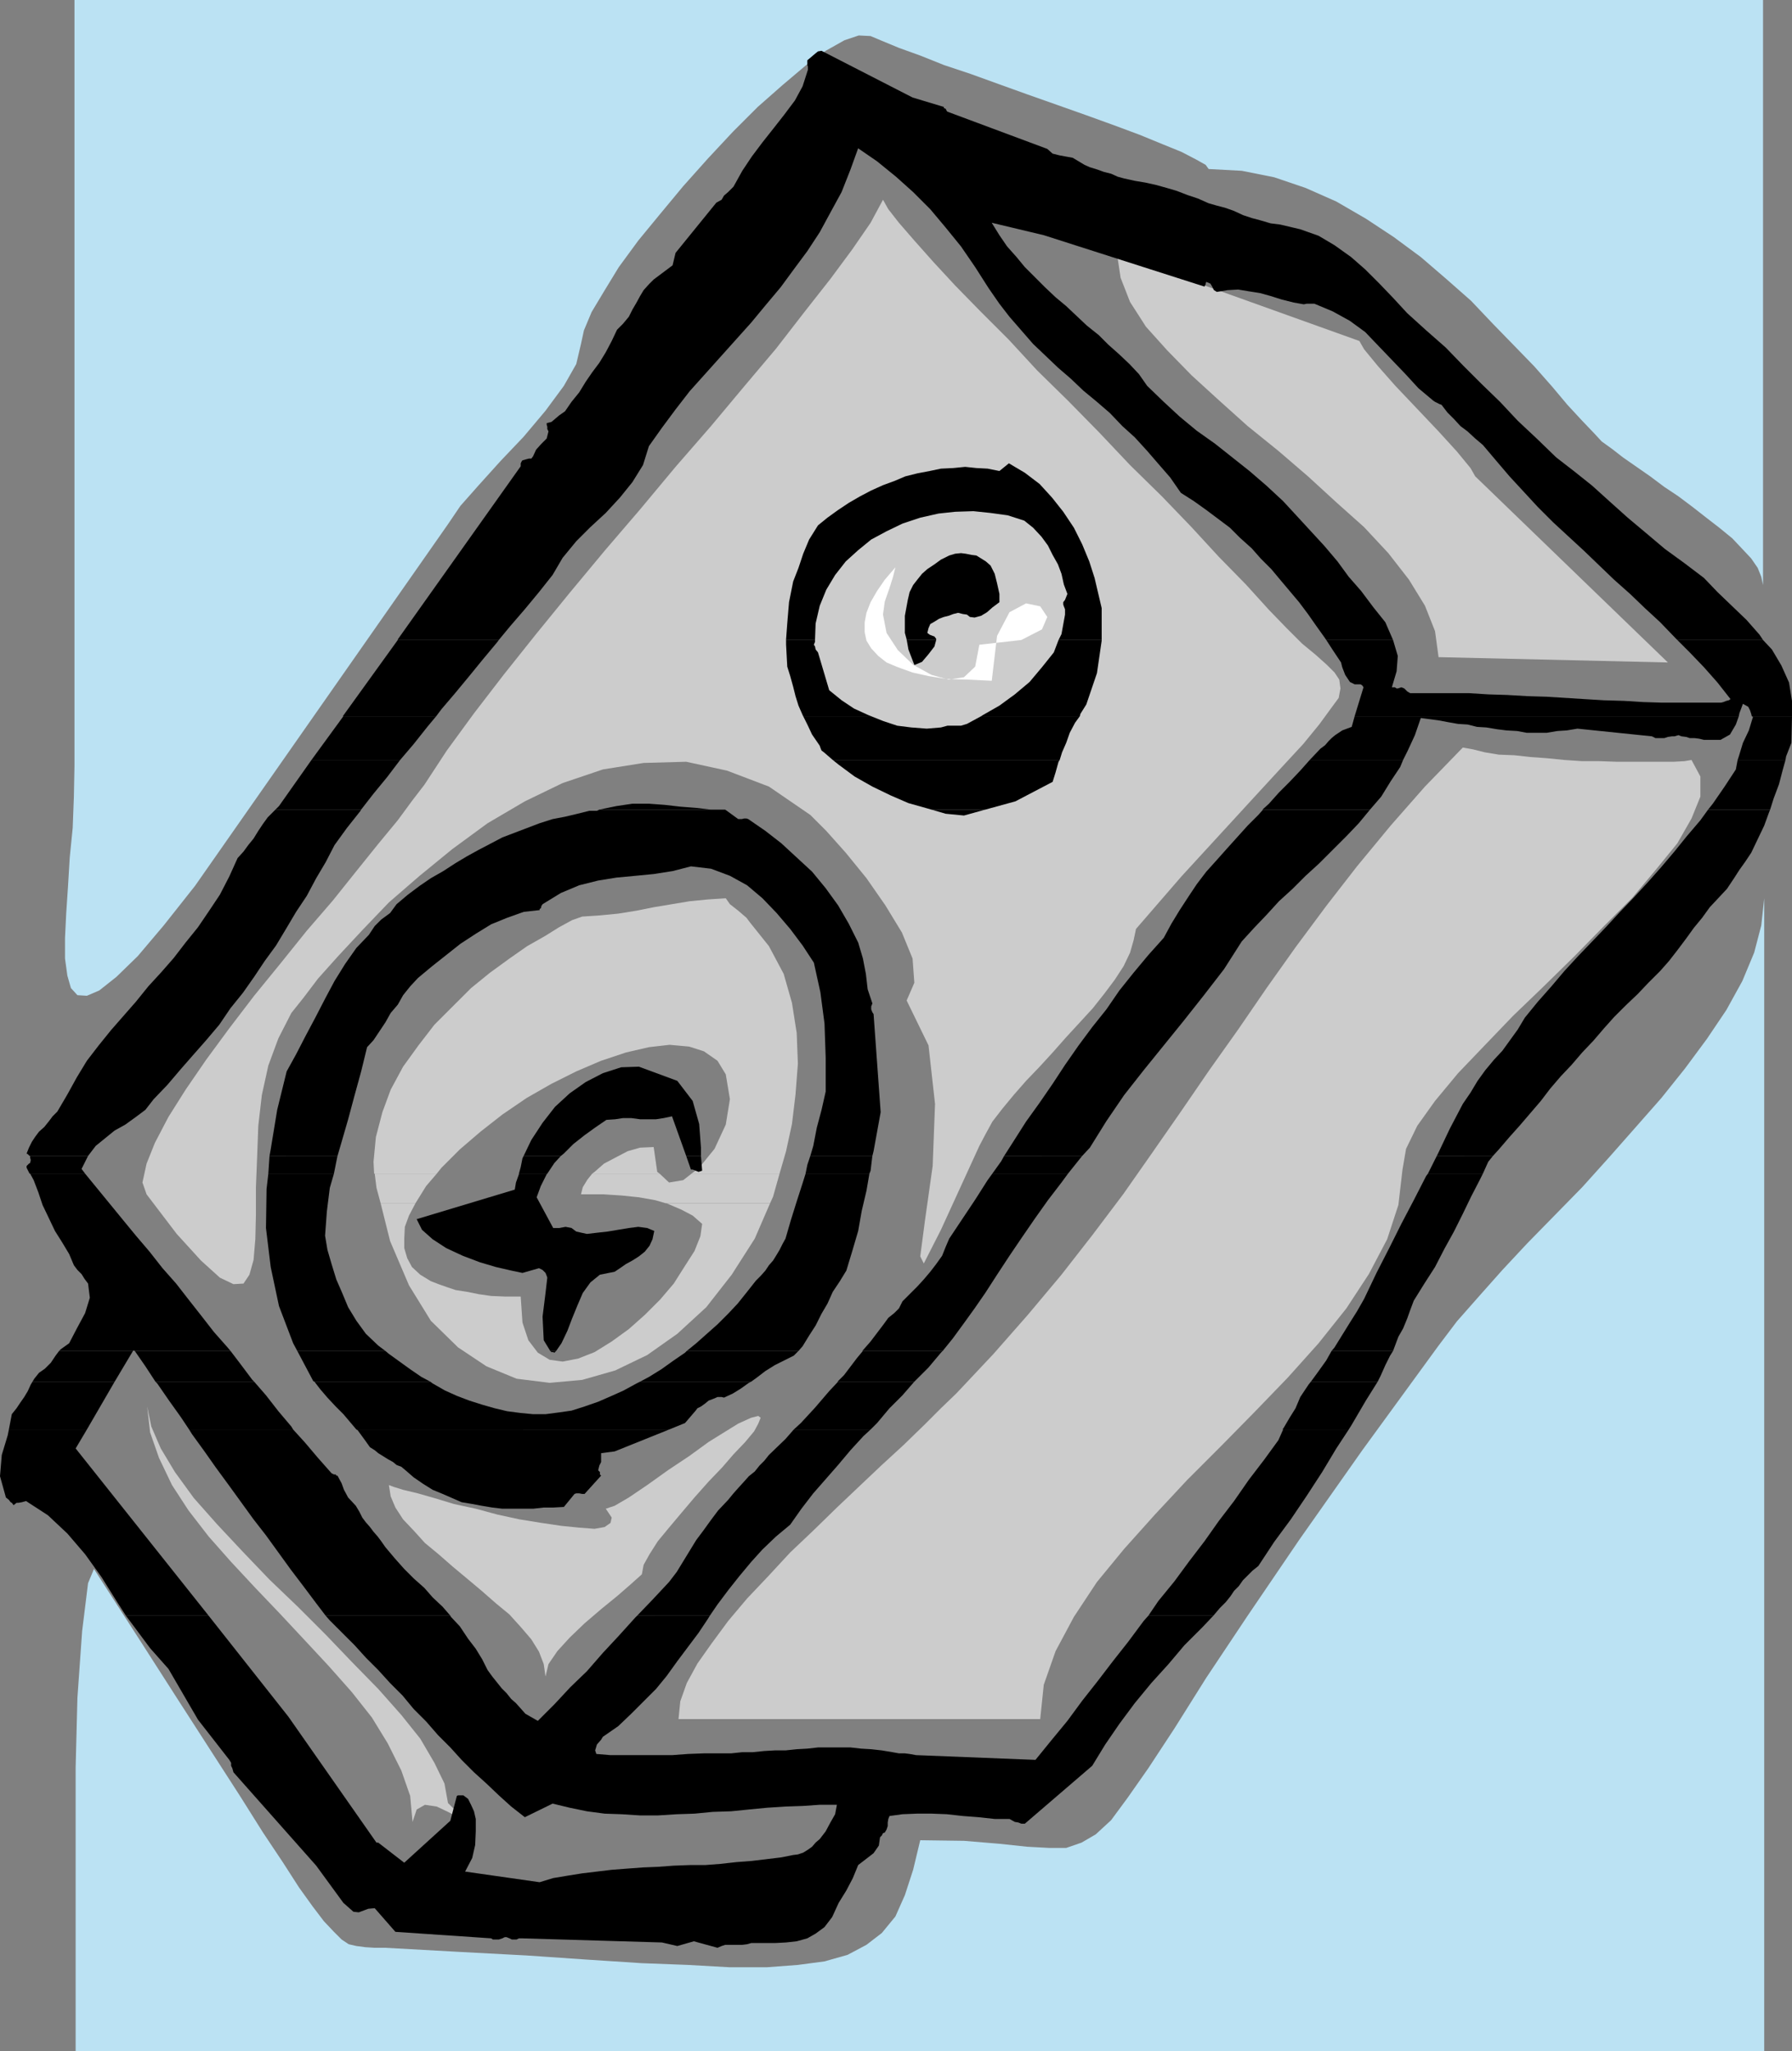 <?xml version="1.0" encoding="UTF-8" standalone="no"?>
<svg
   version="1.0"
   width="129.638mm"
   height="148.374mm"
   id="svg67"
   sodipodi:docname="Speaker 01.wmf"
   xmlns:inkscape="http://www.inkscape.org/namespaces/inkscape"
   xmlns:sodipodi="http://sodipodi.sourceforge.net/DTD/sodipodi-0.dtd"
   xmlns="http://www.w3.org/2000/svg"
   xmlns:svg="http://www.w3.org/2000/svg">
  <rect width="100%" height="100%" fill="#808080" stroke="none"/>
  <sodipodi:namedview
     id="namedview67"
     pagecolor="#ffffff"
     bordercolor="#000000"
     borderopacity="0.25"
     inkscape:showpageshadow="2"
     inkscape:pageopacity="0.0"
     inkscape:pagecheckerboard="0"
     inkscape:deskcolor="#d1d1d1"
     inkscape:document-units="mm" />
  <defs
     id="defs1">
    <pattern
       id="WMFhbasepattern"
       patternUnits="userSpaceOnUse"
       width="6"
       height="6"
       x="0"
       y="0" />
  </defs>
  <path
     style="fill:#bbe2f3;fill-opacity:1;fill-rule:evenodd;stroke:none"
     d="m 158.853,94.029 0.808,-3.716 2.101,-5.008 3.394,-5.655 4.04,-6.624 5.333,-7.27 5.979,-7.27 6.302,-7.593 6.787,-7.593 6.787,-7.27 6.787,-6.786 6.787,-5.978 6.302,-5.332 5.494,-4.039 5.171,-2.908 3.878,-1.292 3.232,0.162 3.07,1.292 4.686,1.939 5.818,2.1 6.464,2.585 7.272,2.423 7.595,2.747 8.08,2.908 8.242,2.908 7.757,2.747 7.595,2.747 6.949,2.585 6.302,2.585 5.171,2.1 4.04,2.1 2.586,1.454 0.808,1.131 9.05,0.485 8.888,1.777 8.565,2.908 8.403,3.716 8.08,4.685 7.595,5.008 7.434,5.493 6.949,5.978 6.787,5.978 5.979,6.301 5.818,5.978 5.494,5.655 4.848,5.493 4.202,5.008 4.04,4.362 3.394,3.554 1.939,2.1 2.909,2.1 2.909,2.262 3.717,2.585 3.717,2.585 3.878,2.908 3.878,2.585 3.878,2.908 3.717,2.908 3.555,2.747 3.555,2.908 2.747,2.908 2.424,2.585 1.778,2.585 0.97,2.423 0.485,2.262 V 0 H 20.362 v 209.385 l -0.162,8.401 -0.323,8.563 -0.808,8.078 -0.485,8.078 -0.485,7.27 -0.323,6.624 v 5.655 l 0.646,4.685 0.97,3.393 1.778,1.939 2.586,0.162 3.394,-1.454 4.686,-3.716 5.818,-5.655 7.11,-8.401 8.565,-10.825 69.165,-98.876 3.394,-5.008 5.01,-5.655 5.979,-6.624 6.302,-6.624 5.979,-7.109 5.01,-6.786 3.394,-5.978 z"
     id="path1" />
  <path
     style="fill:#cccccc;fill-opacity:1;fill-rule:evenodd;stroke:none"
     d="m 310.595,253.976 12.443,-14.379 10.827,-11.794 9.05,-9.855 7.434,-8.078 5.979,-6.462 4.363,-5.332 3.07,-4.201 2.262,-3.07 0.485,-2.585 -0.323,-2.423 -1.293,-1.939 -2.101,-2.1 -3.07,-2.747 -3.717,-3.07 -4.202,-4.201 -4.848,-5.008 -6.302,-6.947 -7.434,-7.593 -7.434,-8.078 -8.08,-8.401 -8.726,-8.563 -8.403,-8.886 -8.565,-8.724 -8.403,-8.24 -7.757,-8.401 -7.595,-7.593 -7.11,-7.27 -5.979,-6.462 -5.171,-5.816 -4.202,-4.847 -2.909,-3.716 -1.454,-2.585 -3.394,6.301 -5.01,7.27 -5.979,8.078 -7.11,9.047 -7.757,10.017 -8.726,10.34 -9.05,10.825 -9.696,11.148 -9.696,11.632 -9.696,11.309 -9.534,11.471 -9.211,11.309 -8.888,11.148 -8.08,10.502 -7.434,10.178 -6.141,9.371 -3.232,4.201 -4.04,5.493 -5.333,6.462 -5.979,7.432 -6.464,8.078 -7.11,8.24 -7.272,9.047 -7.11,8.724 -6.787,8.886 -6.302,8.563 -5.656,8.24 -4.686,7.432 -3.717,7.109 -2.262,5.655 -1.131,5.17 1.131,3.231 8.242,10.825 6.626,7.27 5.171,4.685 3.717,1.777 2.747,-0.162 1.616,-2.423 1.131,-4.039 0.485,-5.655 0.162,-6.786 v -7.432 l 0.323,-8.078 0.323,-8.724 0.97,-8.401 1.778,-8.078 2.747,-7.432 3.555,-6.947 3.232,-4.039 4.04,-5.332 5.494,-6.139 6.626,-7.109 7.272,-7.593 8.403,-7.27 8.888,-7.27 9.696,-7.109 10.181,-5.978 10.342,-5.008 10.989,-3.716 11.15,-1.777 11.635,-0.323 11.15,2.423 11.474,4.362 11.312,7.755 4.363,4.362 5.333,5.978 5.656,6.947 5.171,7.432 4.525,7.432 2.909,7.109 0.485,6.624 -2.101,4.847 5.979,12.279 1.778,15.995 -0.646,16.964 -2.101,14.864 -1.293,9.855 0.97,1.939 4.686,-9.209 10.504,-22.942 1.616,-3.07 1.939,-3.554 2.747,-3.554 3.07,-3.716 3.394,-3.877 3.717,-3.877 3.555,-3.877 3.717,-4.201 3.717,-4.039 3.555,-3.877 3.07,-3.877 2.909,-3.877 2.424,-3.716 1.778,-3.716 0.97,-3.393 0.646,-3.07 z"
     id="path2" />
  <path
     style="fill:#cccccc;fill-opacity:1;fill-rule:evenodd;stroke:none"
     d="m 383.476,319.732 0.97,-5.655 3.07,-6.301 4.848,-6.786 6.302,-7.593 7.272,-7.593 7.757,-8.078 8.403,-8.078 8.403,-8.24 8.08,-8.24 7.757,-7.755 6.626,-7.917 5.656,-6.947 3.878,-6.786 2.424,-5.978 v -5.493 l -2.424,-4.524 -1.939,0.323 -2.909,0.162 h -3.394 -3.717 -4.202 -4.363 l -4.686,-0.162 h -4.686 l -4.848,-0.323 -4.848,-0.485 -4.525,-0.323 -4.363,-0.485 -4.202,-0.162 -3.878,-0.646 -3.232,-0.808 -2.747,-0.485 -10.342,10.663 -9.373,10.663 -9.211,11.148 -8.403,10.825 -8.403,11.309 -7.918,11.148 -7.757,11.309 -7.918,11.148 -7.757,11.309 -7.757,11.148 -7.918,11.309 -8.403,11.148 -8.565,10.986 -9.211,10.986 -9.373,10.663 -10.181,10.825 -4.202,4.039 -4.686,4.685 -5.494,5.332 -5.979,5.493 -5.979,5.655 -6.302,5.978 -6.464,6.301 -6.302,5.978 -5.979,6.462 -5.818,6.139 -5.171,6.139 -4.525,6.139 -3.878,5.493 -2.909,5.332 -1.778,5.008 -0.485,4.847 h 98.899 l 0.97,-9.371 3.232,-9.209 5.01,-9.371 6.302,-9.532 7.434,-9.047 8.403,-9.371 8.888,-9.532 9.373,-9.371 9.211,-9.371 8.888,-9.209 8.403,-9.371 7.595,-9.532 6.141,-9.371 5.01,-9.532 3.07,-9.371 1.131,-9.694 z"
     id="path3" />
  <path
     style="fill:#cccccc;fill-opacity:1;fill-rule:evenodd;stroke:none"
     d="m 403.353,130.219 -1.293,-2.262 -3.717,-4.524 -5.01,-5.493 -5.818,-6.139 -5.979,-6.301 -4.848,-5.493 -3.717,-4.524 -1.293,-2.262 -66.256,-23.75 0.97,6.462 2.586,6.624 4.363,6.786 5.818,6.462 6.626,6.786 7.434,6.786 7.918,7.109 8.403,6.786 8.08,6.947 7.757,7.109 7.595,6.786 6.626,7.109 5.656,7.27 4.363,7.109 2.747,6.947 0.97,7.109 62.701,1.454 z"
     id="path4" />
  <path
     style="fill:#bbe2f3;fill-opacity:1;fill-rule:evenodd;stroke:none"
     d="M 482.375,437.026 V 245.575 l -0.808,7.432 -1.939,7.432 -3.232,7.755 -4.363,7.917 -5.333,7.917 -5.979,8.078 -6.464,8.078 -7.11,8.078 -7.272,8.24 -7.272,8.078 -7.595,7.755 -7.434,7.593 -6.787,7.27 -6.464,7.27 -5.979,6.786 -5.01,6.624 -20.846,28.597 -17.291,24.557 -14.059,20.68 -11.312,16.964 -8.726,13.894 -7.11,10.825 -5.656,8.078 -4.525,6.139 -4.202,3.877 -3.878,2.262 -4.202,1.454 h -4.686 l -5.979,-0.323 -7.595,-0.808 -9.696,-0.808 -11.958,-0.162 -1.939,8.078 -2.262,6.947 -2.586,5.816 -3.717,4.524 -4.202,3.231 -5.171,2.747 -6.302,1.777 -7.272,0.969 -8.565,0.646 h -10.019 l -11.474,-0.646 -12.766,-0.485 -14.867,-0.969 -16.483,-1.131 -18.261,-0.969 -20.362,-1.131 h -2.909 l -2.586,-0.162 -2.424,-0.323 -2.101,-0.485 -1.939,-1.292 -2.101,-2.1 -2.747,-2.908 -3.07,-4.039 -3.717,-5.17 -4.363,-6.786 -5.494,-8.24 -6.302,-10.017 -7.918,-12.279 -9.05,-14.056 -10.666,-16.641 -12.282,-19.064 -1.616,3.877 -1.616,13.087 -1.293,18.257 -0.485,19.064 v 77.55 H 482.375 v -123.757 z"
     id="path5" />
  <path
     style="fill:#cccccc;fill-opacity:1;fill-rule:evenodd;stroke:none"
     d="m 122.493,492.926 -0.97,-5.332 -2.747,-5.655 -3.878,-6.624 -5.171,-6.462 -6.302,-7.109 -7.11,-7.27 -7.272,-7.593 -7.595,-7.593 -7.757,-7.432 -7.272,-7.593 -7.11,-7.593 -6.302,-7.109 -5.171,-7.109 -3.878,-6.462 -2.586,-5.978 -1.131,-5.493 0.808,7.109 2.424,6.947 3.555,7.432 4.525,6.947 5.494,7.109 6.141,6.947 6.626,7.109 6.787,7.109 6.787,7.27 6.464,6.947 6.302,7.109 5.494,6.947 4.363,7.109 3.717,7.432 2.424,6.947 0.646,7.109 1.131,-3.393 2.262,-1.292 3.232,0.485 3.07,1.454 2.747,1.454 1.293,0.485 -0.646,-0.969 z"
     id="path6" />
  <path
     style="fill:#cccccc;fill-opacity:1;fill-rule:evenodd;stroke:none"
     d="m 102.293,320.863 -0.162,-3.231 0.646,-6.786 1.778,-6.786 2.262,-6.139 3.394,-6.301 4.202,-5.816 4.363,-5.655 5.01,-5.008 5.01,-5.008 5.171,-4.201 5.333,-3.877 4.848,-3.393 4.848,-2.747 3.878,-2.423 3.555,-1.939 2.747,-0.969 4.848,-0.323 5.01,-0.485 5.01,-0.808 4.848,-0.969 4.848,-0.808 4.848,-0.808 5.01,-0.485 4.848,-0.323 1.131,1.616 2.262,1.777 2.262,1.939 0.97,1.292 5.171,6.462 4.04,7.593 2.262,7.917 1.293,8.24 0.323,8.401 -0.646,8.401 -0.97,8.078 -1.616,7.432 -1.778,6.139 h -24.078 l 2.101,-1.616 4.202,-5.17 3.07,-6.624 1.131,-6.947 -1.131,-6.786 -2.262,-3.716 -3.717,-2.585 -4.04,-1.292 -5.333,-0.485 -5.656,0.646 -6.302,1.454 -6.787,2.262 -6.787,2.908 -6.787,3.393 -6.787,3.877 -6.626,4.524 -5.979,4.685 -5.656,4.847 -5.01,5.008 -1.293,1.616 h -16.968 v 0 z"
     id="path7" />
  <path
     style="fill:#cccccc;fill-opacity:1;fill-rule:evenodd;stroke:none"
     d="m 161.923,320.863 0.646,-0.485 2.586,-2.262 3.07,-1.616 3.394,-1.777 3.394,-0.969 3.717,-0.162 0.97,6.786 0.646,0.485 z"
     id="path8" />
  <path
     style="fill:#cccccc;fill-opacity:1;fill-rule:evenodd;stroke:none"
     d="m 104.07,328.941 -1.131,-4.201 -0.485,-3.877 h 16.968 l -2.909,3.393 -2.909,4.685 h -9.534 z"
     id="path9" />
  <path
     style="fill:#cccccc;fill-opacity:1;fill-rule:evenodd;stroke:none"
     d="m 181.961,328.941 -2.747,-0.808 -4.525,-0.808 -4.686,-0.485 -5.171,-0.323 h -5.979 l 0.485,-1.939 1.293,-2.1 1.293,-1.616 h 18.422 l 2.586,2.423 3.878,-0.646 2.262,-1.777 h 24.078 l -1.778,6.301 -0.808,1.777 h -28.442 v 0 z"
     id="path10" />
  <path
     style="fill:#cccccc;fill-opacity:1;fill-rule:evenodd;stroke:none"
     d="m 104.07,328.941 2.586,10.34 5.171,12.117 5.979,9.694 7.434,7.27 7.757,5.17 8.242,3.393 9.05,1.131 8.888,-0.808 9.05,-2.585 8.726,-4.201 8.242,-5.816 7.918,-7.27 6.949,-8.886 6.302,-9.855 4.202,-9.694 h -28.442 l 0.808,0.323 3.394,1.454 3.07,1.616 2.586,2.262 -0.485,3.393 -1.616,4.039 -2.586,4.039 -3.07,4.847 -3.717,4.362 -4.202,4.201 -4.363,3.877 -4.686,3.393 -4.686,2.908 -4.525,1.777 -4.202,0.808 -3.555,-0.485 -3.232,-1.939 -2.586,-3.393 -1.616,-4.847 -0.485,-7.109 h -4.202 l -3.878,-0.162 -3.394,-0.485 -3.232,-0.646 -3.07,-0.485 -2.424,-0.808 -2.262,-0.808 -2.101,-0.808 -2.909,-1.777 -2.262,-2.1 -1.293,-2.423 -0.808,-2.747 v -2.585 l 0.162,-3.231 1.131,-3.07 1.616,-3.07 0.162,-0.323 h -9.534 z"
     id="path11" />
  <path
     style="fill:#cccccc;fill-opacity:1;fill-rule:evenodd;stroke:none"
     d="m 175.497,430.402 0.485,-2.585 1.616,-2.908 2.262,-3.554 3.07,-3.716 3.394,-4.039 3.555,-4.201 3.878,-4.362 3.717,-3.877 3.07,-3.554 3.232,-3.393 2.424,-2.908 1.131,-2.1 0.646,-1.616 -0.646,-0.485 -1.939,0.485 -3.555,1.616 -3.394,2.1 -4.686,2.908 -5.333,3.877 -5.818,3.877 -5.656,4.039 -5.01,3.393 -3.878,2.262 -2.424,0.808 1.616,2.423 -0.323,1.454 -1.616,1.131 -2.747,0.485 -4.202,-0.323 -4.848,-0.485 -5.494,-0.808 -5.979,-0.969 -5.979,-1.292 -5.979,-1.616 -5.979,-1.292 -5.333,-1.616 -4.525,-1.292 -4.04,-0.969 -2.586,-0.808 -1.293,-0.485 0.485,3.07 1.293,3.07 2.101,3.231 2.909,3.07 3.07,3.393 3.717,3.07 3.878,3.393 3.878,3.231 4.04,3.393 3.878,3.393 3.717,3.07 3.07,3.393 2.909,3.393 2.101,3.393 1.293,3.393 0.485,3.393 0.808,-3.393 2.424,-3.554 3.394,-3.716 4.04,-3.877 4.525,-3.877 4.363,-3.554 3.717,-3.231 z"
     id="path12" />
  <path
     style="fill:#ffffff;fill-opacity:1;fill-rule:evenodd;stroke:none"
     d="m 241.43,168.025 0.485,-3.554 1.293,-3.716 0.97,-3.07 0.646,-2.585 -2.909,3.393 -2.101,3.07 -1.778,3.07 -1.131,2.908 -0.485,2.585 v 2.747 l 0.485,2.262 1.293,2.1 1.939,2.1 2.262,1.777 3.07,1.292 4.04,1.454 4.363,0.969 5.01,0.808 5.656,0.162 6.626,0.323 1.454,-12.279 3.394,-6.463 4.525,-2.423 3.878,0.808 1.939,2.908 -1.454,3.393 -5.656,2.908 -11.474,1.292 -1.131,5.978 -3.07,2.908 -4.202,0.646 -4.686,-1.292 -5.01,-2.747 -4.202,-4.039 -3.07,-4.685 -0.97,-5.008 z"
     id="path13" />
  <path
     style="fill:#000000;fill-opacity:1;fill-rule:evenodd;stroke:none"
     d="m 108.757,174.81 33.613,-47.338 v -0.646 -0.162 l 0.323,-0.646 0.162,-0.162 1.131,-0.323 0.646,-0.162 h 0.646 l 0.485,-0.646 0.808,-1.777 1.454,-1.616 1.454,-1.454 0.485,-1.939 -0.323,-0.646 v -0.646 l -0.162,-0.485 v -0.485 l 1.293,-0.323 0.97,-0.808 1.131,-0.969 1.616,-1.131 1.778,-2.585 2.101,-2.585 1.778,-2.908 1.778,-2.585 1.939,-2.585 1.778,-2.908 1.616,-3.07 1.454,-3.07 1.616,-1.616 1.616,-1.939 0.97,-1.939 1.131,-1.939 0.97,-1.777 0.97,-1.616 1.454,-1.616 1.293,-1.292 5.171,-3.877 0.808,-3.393 11.15,-13.733 1.454,-0.808 0.646,-1.131 1.131,-0.969 1.454,-1.454 2.424,-4.362 2.586,-3.877 2.909,-3.877 3.07,-3.877 2.909,-3.716 2.909,-3.877 2.101,-3.877 1.454,-4.524 v -0.808 l -0.162,-0.485 v -0.808 -0.485 l 0.97,-0.808 1.131,-0.969 0.808,-0.646 0.97,-0.162 24.886,12.763 8.565,2.585 v 0.323 l 0.485,0.162 0.323,0.646 0.162,0.162 27.31,10.178 1.454,1.292 1.939,0.485 1.778,0.323 1.778,0.323 1.616,0.969 1.616,0.969 1.454,0.646 2.101,0.646 1.778,0.646 1.939,0.485 1.778,0.808 1.778,0.485 2.909,0.646 2.909,0.485 2.909,0.646 2.909,0.808 2.747,0.808 2.909,1.131 2.909,0.969 2.909,1.292 2.262,0.646 2.424,0.646 2.262,0.808 2.424,1.131 2.424,0.808 2.424,0.646 2.747,0.808 2.586,0.323 5.494,1.292 5.01,1.777 4.363,2.585 4.525,3.231 3.878,3.393 3.878,3.877 3.717,3.877 3.878,4.201 5.171,4.685 5.333,4.685 4.848,5.008 5.01,5.008 5.01,4.847 4.848,5.17 5.333,5.008 5.171,5.008 5.01,3.877 4.848,3.877 5.01,4.524 4.686,4.201 5.01,4.201 5.171,4.362 5.333,3.877 5.333,4.039 3.717,3.877 4.04,3.877 3.878,3.716 3.555,4.039 0.97,1.454 h -23.432 l -0.485,-0.485 -4.202,-4.362 -4.202,-3.877 -4.04,-3.877 -4.363,-3.877 -4.04,-3.877 -4.202,-4.039 -4.202,-3.877 -4.202,-3.877 -4.202,-4.201 -3.878,-4.201 -3.878,-4.201 -3.717,-4.362 -1.778,-2.1 -1.778,-2.1 -2.101,-1.777 -2.101,-1.939 -1.939,-1.454 -1.778,-1.939 -1.778,-1.777 -1.616,-2.1 -0.485,-0.162 -0.646,-0.323 -0.646,-0.323 -0.485,-0.323 -4.04,-3.393 -3.555,-3.877 -3.717,-3.877 -3.717,-3.877 -3.555,-3.716 -4.202,-3.07 -4.686,-2.585 -5.01,-2.1 h -0.808 -0.485 -0.808 l -0.808,0.162 -2.747,-0.485 -3.232,-0.808 -3.07,-0.969 -2.909,-0.808 -3.07,-0.485 -2.909,-0.485 -2.909,0.162 -2.909,0.485 -0.808,-0.485 -0.485,-0.969 -0.485,-0.808 -1.131,-0.485 -0.162,0.485 v 0.162 l -0.323,0.646 -43.955,-14.056 -14.221,-3.393 2.101,3.393 2.101,3.07 2.586,2.908 2.262,2.747 2.909,2.908 2.586,2.585 2.909,2.747 2.909,2.423 2.909,2.747 2.747,2.585 3.232,2.585 2.586,2.585 2.909,2.585 2.909,2.747 2.586,2.747 2.262,3.231 4.525,4.362 4.363,4.039 4.686,3.877 5.01,3.554 4.686,3.716 4.686,3.716 4.686,4.039 4.525,4.201 3.878,4.201 3.717,4.039 3.717,4.039 3.555,4.201 3.07,4.201 3.394,3.877 3.394,4.524 3.232,4.039 2.101,4.847 h -18.261 l -0.323,-0.485 -2.424,-3.393 -2.262,-3.231 -2.424,-3.231 -2.586,-3.07 -2.586,-3.07 -2.424,-2.908 -2.909,-2.908 -2.424,-2.747 -3.232,-2.908 -2.747,-2.747 -3.232,-2.423 -3.232,-2.423 -3.394,-2.423 -3.555,-2.262 -2.909,-4.201 -3.232,-3.716 -3.07,-3.554 -3.394,-3.716 -3.394,-3.07 -3.394,-3.554 -3.555,-3.07 -3.717,-3.07 -3.394,-3.231 -3.555,-3.07 -3.555,-3.393 -3.232,-3.07 -3.232,-3.716 -3.232,-3.716 -2.747,-3.554 -2.909,-4.201 -3.717,-5.816 -3.878,-5.655 -4.202,-5.17 -4.202,-5.008 -4.686,-4.685 -4.686,-4.201 -5.171,-4.201 -5.171,-3.554 -2.101,5.816 -2.424,6.139 -2.909,5.332 -3.07,5.655 -3.394,5.17 -3.717,5.008 -3.555,4.847 -4.202,5.008 -3.878,4.685 -4.202,4.685 -4.202,4.685 -4.202,4.685 -4.202,4.685 -3.878,5.008 -3.717,5.008 -3.555,5.008 -1.616,5.17 -2.909,4.685 -3.394,4.201 -3.878,4.201 -4.202,3.877 -3.878,3.877 -3.717,4.524 -2.747,4.685 -3.717,4.685 -3.878,4.685 -4.04,4.685 -3.07,3.716 h -27.634 v 0 z"
     id="path14" />
  <path
     style="fill:#000000;fill-opacity:1;fill-rule:evenodd;stroke:none"
     d="m 214.928,174.81 0.323,-4.362 0.485,-5.816 1.131,-5.655 1.454,-3.716 1.293,-3.877 1.616,-3.877 2.424,-3.877 2.586,-2.1 2.909,-2.1 2.909,-1.939 3.07,-1.777 3.07,-1.616 3.232,-1.454 3.07,-1.131 3.07,-1.292 3.232,-0.808 3.394,-0.646 3.07,-0.646 3.394,-0.162 3.232,-0.323 3.07,0.323 3.07,0.162 3.232,0.646 2.586,-2.1 4.363,2.585 4.04,3.07 3.394,3.716 3.07,3.877 2.909,4.362 2.262,4.524 1.939,4.685 1.454,4.524 1.939,8.24 v 8.724 h -11.797 l 0.808,-1.616 0.97,-5.332 v -0.646 -0.808 l -0.323,-0.808 -0.162,-0.485 v -0.646 l 0.485,-0.646 0.323,-0.808 0.323,-0.808 -0.97,-2.585 -0.646,-2.908 -0.97,-2.585 -1.454,-2.585 -1.293,-2.585 -1.778,-2.423 -2.262,-2.423 -2.424,-1.939 -4.525,-1.454 -4.686,-0.646 -4.686,-0.485 -5.01,0.162 -4.525,0.485 -5.01,1.131 -4.848,1.616 -4.363,2.1 -4.202,2.262 -3.555,2.908 -3.394,3.07 -2.909,3.716 -2.424,4.039 -1.778,4.362 -1.131,4.847 -0.162,4.524 h -7.918 v 0 z"
     id="path15" />
  <path
     style="fill:#000000;fill-opacity:1;fill-rule:evenodd;stroke:none"
     d="m 247.894,174.81 -0.485,-1.777 v -4.685 l 0.808,-4.362 0.485,-2.1 0.97,-1.939 1.131,-1.454 1.293,-1.616 1.454,-1.292 1.939,-1.292 1.778,-1.292 2.262,-1.131 1.616,-0.485 1.616,-0.162 1.293,0.162 1.616,0.323 1.293,0.162 1.293,0.808 1.293,0.808 1.293,1.131 1.131,2.262 0.646,2.585 0.646,2.908 v 2.262 l -1.939,1.454 -1.454,1.292 -1.616,0.969 -1.778,0.485 -1.293,-0.162 -0.808,-0.646 -1.131,-0.162 -1.293,-0.323 -1.293,0.323 -1.293,0.485 -1.293,0.323 -1.293,0.485 -1.293,0.808 -1.131,0.646 -0.485,1.131 -0.323,1.292 0.646,0.485 0.808,0.323 0.485,0.162 0.485,0.646 v 0.323 h -8.08 v 0 z"
     id="path16" />
  <path
     style="fill:#000000;fill-opacity:1;fill-rule:evenodd;stroke:none"
     d="m 93.728,195.813 15.029,-20.842 h 27.634 l -0.485,0.646 -4.04,4.847 -3.555,4.362 -3.878,4.685 -3.717,4.362 -1.454,1.939 H 93.889 v 0 z"
     id="path17" />
  <path
     style="fill:#000000;fill-opacity:1;fill-rule:evenodd;stroke:none"
     d="m 219.614,195.813 -0.162,-0.323 -1.131,-2.585 -0.808,-2.585 -0.646,-2.585 -0.808,-2.908 -0.808,-2.585 -0.323,-5.978 v -1.292 h 7.918 v 0.485 l -0.323,0.808 0.323,0.485 0.162,0.808 0.646,0.808 3.07,10.34 3.394,2.747 3.394,2.262 3.878,1.777 0.808,0.323 z"
     id="path18" />
  <path
     style="fill:#000000;fill-opacity:1;fill-rule:evenodd;stroke:none"
     d="m 268.256,195.813 0.485,-0.323 4.525,-2.585 4.202,-3.07 4.04,-3.393 3.394,-4.039 3.232,-4.039 1.293,-3.393 h 11.797 v 0.162 l -1.293,8.886 -2.909,8.563 -1.616,2.585 -0.162,0.646 H 268.256 Z"
     id="path19" />
  <path
     style="fill:#000000;fill-opacity:1;fill-rule:evenodd;stroke:none"
     d="m 370.387,195.813 2.424,-7.917 -0.323,-0.485 -0.485,-0.323 h -0.97 -0.646 l -1.293,-0.646 -1.293,-1.939 -0.808,-2.1 -0.323,-1.292 -2.262,-3.393 -1.778,-2.747 h 18.261 l 1.293,4.362 -0.323,4.201 -1.293,4.362 h 0.323 0.485 l 0.485,0.323 h 0.323 l 0.97,-0.323 0.808,0.323 0.808,0.808 0.808,0.485 h 5.333 5.333 5.494 l 5.171,0.323 5.171,0.162 5.494,0.323 5.333,0.162 5.171,0.323 5.171,0.323 5.333,0.323 5.494,0.162 5.171,0.323 5.171,0.162 h 5.494 5.333 5.333 l 0.646,-0.162 0.808,-0.323 0.646,-0.162 0.485,-0.323 -3.555,-4.524 -3.717,-4.201 -3.878,-4.039 -3.394,-3.393 h 23.432 l 2.424,2.585 2.586,4.362 2.101,4.685 0.808,5.008 v 4.201 h -10.989 l -0.162,-0.646 -0.323,-0.969 -0.485,-0.969 -1.454,-0.808 -0.97,2.585 -0.162,0.808 z"
     id="path20" />
  <path
     style="fill:#000000;fill-opacity:1;fill-rule:evenodd;stroke:none"
     d="m 247.894,174.81 0.485,2.747 1.616,4.201 h 0.162 l 1.939,-0.808 1.778,-2.1 1.616,-2.1 0.485,-1.777 h -8.08 v 0 z"
     id="path21" />
  <path
     style="fill:#000000;fill-opacity:1;fill-rule:evenodd;stroke:none"
     d="m 85.163,207.769 8.726,-11.956 h 25.371 l -2.424,2.908 -3.717,4.685 -3.717,4.362 H 85.163 Z"
     id="path22" />
  <path
     style="fill:#000000;fill-opacity:1;fill-rule:evenodd;stroke:none"
     d="m 227.694,207.769 -2.424,-2.1 -0.646,-0.485 -0.323,-0.808 -0.162,-0.485 -0.323,-0.485 -1.778,-2.585 -1.293,-2.747 -1.131,-2.262 h 18.584 l 3.232,1.292 3.878,1.292 3.878,0.485 4.202,0.323 3.878,-0.323 1.778,-0.485 h 1.939 1.778 l 1.616,-0.485 3.878,-2.1 h 26.987 l -1.293,1.777 -1.454,2.747 -0.97,2.747 -1.131,2.585 -0.646,2.1 h -62.054 z"
     id="path23" />
  <path
     style="fill:#000000;fill-opacity:1;fill-rule:evenodd;stroke:none"
     d="m 358.105,207.769 2.909,-3.07 1.293,-0.969 0.97,-1.131 0.808,-0.808 0.97,-0.808 0.97,-0.646 0.97,-0.646 1.293,-0.485 1.293,-0.485 0.808,-2.908 h 105.04 l -0.808,2.262 -1.616,2.747 -2.586,1.454 h -1.616 -1.616 -1.293 l -1.293,-0.323 -1.293,-0.162 h -1.293 l -0.97,-0.323 -1.293,-0.162 -0.808,-0.323 -1.131,0.323 h -0.646 l -1.131,0.162 -0.97,0.323 h -1.454 -0.97 l -0.97,-0.485 -20.362,-2.1 -2.909,0.485 -2.586,0.162 -2.909,0.485 h -2.586 -2.909 l -2.586,-0.485 -2.909,-0.162 -2.586,-0.323 -2.909,-0.485 -2.586,-0.162 -2.586,-0.646 -2.586,-0.162 -2.747,-0.485 -2.586,-0.485 -2.424,-0.323 -2.424,-0.323 -1.616,4.685 -1.939,4.201 -1.293,2.585 h -25.533 z"
     id="path24" />
  <path
     style="fill:#000000;fill-opacity:1;fill-rule:evenodd;stroke:none"
     d="m 475.103,207.769 0.323,-0.969 1.131,-3.716 1.616,-3.393 1.131,-3.716 -0.323,-0.162 h 10.989 l -0.162,7.27 -1.454,3.716 -0.162,0.969 h -13.09 z"
     id="path25" />
  <path
     style="fill:#000000;fill-opacity:1;fill-rule:evenodd;stroke:none"
     d="m 75.306,221.34 0.97,-0.969 8.888,-12.602 h 24.24 l -3.555,4.685 -3.717,4.524 -3.394,4.362 H 75.306 Z"
     id="path26" />
  <path
     style="fill:#000000;fill-opacity:1;fill-rule:evenodd;stroke:none"
     d="m 163.862,221.34 4.686,-0.969 4.363,-0.646 h 4.525 l 4.363,0.323 4.202,0.485 4.202,0.323 4.202,0.485 h 3.878 -34.421 z"
     id="path27" />
  <path
     style="fill:#000000;fill-opacity:1;fill-rule:evenodd;stroke:none"
     d="m 254.681,221.34 -1.131,-0.323 -5.171,-1.454 -4.848,-2.1 -5.01,-2.423 -4.848,-2.747 -4.363,-3.231 -1.616,-1.292 h 62.054 l -0.323,0.485 -0.808,2.908 -0.808,2.585 -10.181,5.332 -8.242,2.262 h -14.706 z"
     id="path28" />
  <path
     style="fill:#000000;fill-opacity:1;fill-rule:evenodd;stroke:none"
     d="m 345.177,221.34 1.778,-1.616 2.747,-3.07 2.909,-2.908 2.909,-3.07 2.586,-2.908 h 25.533 l -0.808,1.939 -2.586,3.877 -2.586,4.201 -3.07,3.554 h -29.25 v 0 z"
     id="path29" />
  <path
     style="fill:#000000;fill-opacity:1;fill-rule:evenodd;stroke:none"
     d="m 467.023,221.34 1.293,-1.616 3.232,-4.685 3.07,-4.685 0.485,-2.585 h 13.09 l -0.808,2.908 -0.97,3.716 -1.454,3.877 -0.97,3.07 h -16.968 z"
     id="path30" />
  <path
     style="fill:#000000;fill-opacity:1;fill-rule:evenodd;stroke:none"
     d="m 8.08,316.016 -0.162,-0.162 -0.323,-0.323 -0.323,-0.162 0.646,-1.616 0.808,-1.616 0.97,-1.454 0.97,-1.292 1.454,-1.292 1.293,-1.616 0.97,-1.292 1.293,-1.292 2.747,-4.685 2.586,-4.685 2.747,-4.524 3.232,-4.201 3.394,-4.201 3.394,-3.877 3.394,-3.877 3.394,-4.201 3.555,-3.877 3.394,-3.877 3.232,-4.201 3.394,-4.201 3.07,-4.524 2.909,-4.362 2.586,-5.008 2.262,-5.008 1.616,-1.777 1.293,-1.777 1.454,-1.777 1.293,-2.1 1.293,-1.939 1.293,-1.777 1.616,-1.616 0.485,-0.485 h 23.432 l -0.162,0.323 -3.717,4.685 -3.394,4.685 -2.424,4.685 -2.586,4.362 -2.586,4.847 -2.909,4.362 -2.586,4.362 -2.909,4.847 -3.07,4.201 -2.909,4.362 -3.07,4.362 -3.394,4.201 -3.07,4.524 -3.555,4.201 -3.555,4.039 -3.394,3.877 -3.717,4.362 -3.717,3.877 -2.262,2.908 -2.586,1.939 -2.909,2.1 -2.909,1.616 -2.586,2.1 -2.586,2.1 -2.101,2.747 H 8.242 v 0 z"
     id="path31" />
  <path
     style="fill:#000000;fill-opacity:1;fill-rule:evenodd;stroke:none"
     d="m 73.69,316.016 0.323,-1.777 1.778,-10.825 2.586,-10.502 2.586,-4.685 2.586,-5.008 2.747,-5.17 2.586,-5.008 2.586,-4.847 2.909,-4.685 3.07,-4.362 3.394,-3.554 1.616,-2.423 1.778,-1.777 2.424,-1.777 1.778,-2.423 3.07,-2.585 3.232,-2.423 3.07,-2.1 3.394,-1.939 3.232,-2.1 3.232,-1.939 3.232,-1.777 3.394,-1.777 3.07,-1.616 3.394,-1.292 3.394,-1.292 3.394,-1.292 3.555,-1.131 3.394,-0.646 3.394,-0.808 3.232,-0.808 h 0.808 0.808 0.485 l 0.646,-0.323 h 34.421 l 3.555,2.585 h 0.97 l 0.646,-0.162 h 0.646 l 0.485,0.162 4.686,3.231 4.363,3.393 4.202,3.877 4.202,3.877 3.717,4.524 3.394,4.685 2.909,5.008 2.586,5.17 1.293,4.362 0.808,4.201 0.485,4.201 1.293,3.877 -0.323,0.808 v 0.808 l 0.323,0.808 0.323,0.485 1.939,26.819 -0.97,5.332 -0.97,5.332 -0.323,1.292 h -16.968 l 0.808,-2.747 0.97,-5.008 1.293,-4.847 1.131,-5.008 v -9.209 l -0.323,-9.371 -1.131,-8.563 -1.778,-8.078 -3.07,-4.685 -3.394,-4.524 -3.717,-4.362 -3.878,-4.039 -4.202,-3.554 -4.686,-2.585 -5.171,-1.939 -5.494,-0.646 -5.01,1.292 -5.171,0.808 -5.01,0.485 -5.171,0.485 -5.01,0.808 -5.171,1.292 -5.01,2.1 -5.01,3.07 -0.323,0.485 -0.162,0.646 -0.323,0.162 v 0.323 l -4.363,0.485 -4.525,1.616 -4.363,1.777 -4.202,2.585 -4.202,2.747 -3.878,3.07 -3.878,3.07 -3.878,3.231 -2.101,2.262 -1.939,2.423 -1.454,2.585 -1.939,2.262 -1.454,2.585 -1.616,2.423 -1.616,2.423 -1.778,1.939 -1.616,6.624 -1.778,6.462 -1.778,6.624 -1.778,6.139 -1.131,3.877 z"
     id="path32" />
  <path
     style="fill:#000000;fill-opacity:1;fill-rule:evenodd;stroke:none"
     d="m 143.177,316.016 2.101,-4.362 3.07,-4.685 3.394,-4.362 4.04,-3.716 4.363,-3.07 4.686,-2.423 5.01,-1.616 4.848,-0.162 10.504,3.877 4.202,5.493 1.778,6.301 0.485,6.462 v 2.262 h -4.04 l -3.878,-10.825 -2.262,0.485 -2.101,0.323 h -2.262 -2.101 l -2.424,-0.323 h -2.262 l -2.101,0.323 -2.424,0.162 -3.07,2.1 -2.909,2.1 -3.07,2.423 -2.586,2.585 -0.808,0.646 z"
     id="path33" />
  <path
     style="fill:#000000;fill-opacity:1;fill-rule:evenodd;stroke:none"
     d="m 274.558,316.016 2.586,-4.039 3.394,-5.332 3.717,-5.17 3.555,-5.17 3.394,-5.17 3.717,-5.332 3.717,-5.008 3.878,-4.847 3.555,-5.17 3.878,-4.847 4.04,-4.847 4.202,-4.685 2.101,-3.877 2.262,-3.716 2.424,-3.716 2.262,-3.393 2.586,-3.393 2.909,-3.231 2.586,-2.908 2.909,-3.231 2.909,-3.231 2.909,-2.908 1.293,-1.454 h 29.25 l -3.07,3.716 -3.394,3.554 -3.717,3.716 -3.717,3.716 -3.717,3.393 -3.555,3.554 -3.717,3.393 -3.394,3.716 -3.394,3.554 -3.394,3.716 -4.848,7.593 -5.494,7.109 -5.494,6.947 -5.494,6.786 -5.494,6.786 -5.333,6.786 -4.848,7.109 -4.525,7.27 -2.101,2.262 z"
     id="path34" />
  <path
     style="fill:#000000;fill-opacity:1;fill-rule:evenodd;stroke:none"
     d="m 392.849,316.016 0.485,-0.969 3.07,-6.462 3.555,-6.786 2.101,-3.07 1.939,-3.231 2.101,-2.908 2.424,-2.908 2.262,-2.423 2.101,-2.908 2.101,-2.908 1.939,-3.231 3.555,-4.362 3.717,-4.201 3.555,-4.201 3.717,-4.039 3.878,-4.039 3.717,-3.877 3.878,-4.201 3.717,-3.877 3.878,-4.201 3.717,-4.201 3.555,-4.201 3.394,-4.201 3.717,-4.362 2.101,-2.908 h 16.968 l -0.323,0.808 -1.293,3.554 -1.778,3.716 -1.778,3.716 -1.616,2.423 -1.616,2.262 -1.454,2.262 -1.939,2.908 -2.262,2.423 -2.424,2.585 -2.101,2.908 -2.262,2.747 -2.101,2.908 -2.424,3.231 -2.262,2.908 -2.424,2.747 -3.232,3.231 -2.909,3.07 -3.232,3.07 -3.232,3.231 -2.747,3.07 -2.909,3.393 -3.07,3.231 -2.909,3.393 -2.909,3.07 -2.909,3.393 -2.586,3.393 -2.909,3.393 -2.909,3.393 -2.747,3.07 -2.909,3.393 -1.616,1.777 z"
     id="path35" />
  <path
     style="fill:#000000;fill-opacity:1;fill-rule:evenodd;stroke:none"
     d="m 254.681,221.34 3.878,1.131 5.01,0.485 5.818,-1.616 h -14.706 z"
     id="path36" />
  <path
     style="fill:#000000;fill-opacity:1;fill-rule:evenodd;stroke:none"
     d="m 8.08,320.863 -0.808,-1.616 v -0.485 l 0.646,-0.646 0.323,-0.162 0.162,-0.808 -0.162,-0.646 V 316.016 H 24.078 l -1.778,3.554 0.97,1.292 H 8.242 v 0 z"
     id="path37" />
  <path
     style="fill:#000000;fill-opacity:1;fill-rule:evenodd;stroke:none"
     d="m 73.366,320.863 0.323,-4.847 h 18.584 l -0.485,2.423 -0.485,2.423 z"
     id="path38" />
  <path
     style="fill:#000000;fill-opacity:1;fill-rule:evenodd;stroke:none"
     d="m 141.885,320.863 0.485,-1.777 0.485,-2.423 0.323,-0.646 h 10.181 l -1.778,1.939 -1.939,2.908 h -7.757 z"
     id="path39" />
  <path
     style="fill:#000000;fill-opacity:1;fill-rule:evenodd;stroke:none"
     d="m 220.261,320.863 0.485,-2.423 0.808,-2.423 h 16.968 l -0.485,4.039 -0.323,0.808 h -17.453 z"
     id="path40" />
  <path
     style="fill:#000000;fill-opacity:1;fill-rule:evenodd;stroke:none"
     d="m 271.326,320.863 2.424,-3.393 0.808,-1.454 h 21.331 l -1.939,2.423 -1.939,2.423 z"
     id="path41" />
  <path
     style="fill:#000000;fill-opacity:1;fill-rule:evenodd;stroke:none"
     d="m 390.425,320.863 2.424,-4.847 h 15.352 l -1.293,1.616 -1.454,3.231 h -15.029 z"
     id="path42" />
  <path
     style="fill:#000000;fill-opacity:1;fill-rule:evenodd;stroke:none"
     d="m 187.617,316.016 1.293,3.716 h 0.485 l 0.808,0.323 0.808,0.323 0.97,-0.323 -0.323,-4.039 z"
     id="path43" />
  <path
     style="fill:#000000;fill-opacity:1;fill-rule:evenodd;stroke:none"
     d="m 16.16,369.331 0.485,-0.485 2.262,-1.616 2.101,-4.039 2.262,-4.201 1.293,-4.201 -0.485,-3.877 -0.97,-1.292 -0.808,-1.292 -1.131,-1.131 -0.97,-1.292 -1.293,-3.07 -1.939,-3.231 -1.939,-3.07 -1.616,-3.393 -1.778,-3.716 -1.131,-3.393 -1.293,-3.393 -0.97,-1.777 H 23.27 l 10.181,12.44 3.717,4.524 3.717,4.362 3.555,4.524 3.717,4.201 3.394,4.362 3.555,4.524 3.394,4.362 3.717,4.201 0.808,0.969 H 36.845 l -0.323,-0.162 -0.162,0.162 z"
     id="path44" />
  <path
     style="fill:#000000;fill-opacity:1;fill-rule:evenodd;stroke:none"
     d="m 81.285,369.331 -1.131,-2.1 -3.878,-10.178 -2.262,-10.663 -1.293,-10.663 0.162,-10.663 0.485,-4.201 h 17.938 l -1.131,3.877 -0.808,6.462 -0.485,6.624 0.646,3.877 1.131,3.877 1.293,4.201 1.616,3.716 1.616,3.877 2.262,3.716 2.586,3.554 3.394,3.231 1.939,1.454 H 81.285 Z"
     id="path45" />
  <path
     style="fill:#000000;fill-opacity:1;fill-rule:evenodd;stroke:none"
     d="m 150.449,369.331 -1.778,-2.908 -0.323,-6.462 0.808,-6.462 0.485,-4.201 -0.162,-0.485 -0.323,-0.808 -0.808,-0.808 -0.97,-0.485 -4.525,1.292 -3.07,-0.646 -4.202,-0.969 -4.363,-1.292 -4.686,-1.777 -4.525,-2.1 -3.717,-2.423 -2.909,-2.585 -1.454,-2.908 26.826,-8.078 0.323,-1.939 0.808,-2.262 v -0.162 h 7.757 l -0.162,0.162 -1.616,3.231 -1.131,3.07 4.525,8.401 h 1.616 l 1.778,-0.323 1.616,0.323 1.293,0.969 2.909,0.646 2.747,-0.323 2.909,-0.323 2.909,-0.485 2.909,-0.485 2.586,-0.323 2.424,0.323 1.939,0.808 -0.485,2.262 -0.808,1.777 -1.293,1.616 -1.616,1.292 -1.778,1.131 -1.778,0.969 -1.616,1.131 -1.454,0.969 -4.04,0.808 -2.586,2.1 -2.101,2.908 -1.454,3.393 -1.454,3.554 -1.293,3.393 -1.616,3.393 -1.454,2.1 h -1.616 z"
     id="path46" />
  <path
     style="fill:#000000;fill-opacity:1;fill-rule:evenodd;stroke:none"
     d="m 187.779,369.331 2.586,-2.1 2.909,-2.585 2.909,-2.585 2.909,-2.908 2.586,-2.747 2.586,-3.231 2.424,-3.07 1.293,-1.292 1.293,-1.454 0.97,-1.454 1.131,-1.292 0.808,-1.292 0.97,-1.616 0.808,-1.616 0.808,-1.454 1.454,-5.008 1.616,-5.17 1.616,-5.008 0.808,-2.585 h 17.453 l -0.808,4.685 -1.293,5.493 -0.97,5.493 -1.616,5.493 -1.616,5.332 -1.778,2.908 -1.939,2.908 -1.454,3.231 -1.616,2.747 -1.616,3.231 -1.778,2.747 -1.778,2.908 -1.131,1.292 z"
     id="path47" />
  <path
     style="fill:#000000;fill-opacity:1;fill-rule:evenodd;stroke:none"
     d="m 235.774,369.331 2.262,-2.585 3.555,-4.685 1.293,-1.777 1.616,-1.292 1.293,-1.292 0.97,-1.939 1.939,-1.939 2.101,-2.1 1.778,-1.939 1.778,-2.1 1.616,-2.1 1.616,-2.262 0.97,-2.423 0.97,-2.262 3.555,-5.332 3.555,-5.332 3.394,-5.332 1.293,-1.777 h 20.685 l -1.778,2.423 -3.717,4.847 -3.555,5.008 -3.555,5.17 -3.394,5.008 -3.394,5.17 -3.232,5.008 -2.909,4.201 -2.909,4.039 -3.07,4.201 -2.747,3.393 h -21.816 v 0 z"
     id="path48" />
  <path
     style="fill:#000000;fill-opacity:1;fill-rule:evenodd;stroke:none"
     d="m 364.084,369.331 0.808,-0.969 2.101,-3.393 2.101,-3.393 1.939,-3.07 1.939,-3.393 3.394,-7.109 3.394,-6.624 3.394,-6.786 3.394,-6.462 3.394,-6.624 0.485,-0.646 h 15.029 l -0.808,1.616 -2.424,4.685 -2.262,4.685 -2.424,4.847 -2.586,4.685 -2.586,5.008 -2.909,4.524 -2.909,4.685 -0.97,2.585 -0.808,2.262 -1.131,2.747 -1.293,2.262 -0.97,2.585 -0.485,1.292 z"
     id="path49" />
  <path
     style="fill:#000000;fill-opacity:1;fill-rule:evenodd;stroke:none"
     d="m 8.888,377.733 0.485,-0.808 1.293,-1.616 1.616,-1.131 1.616,-1.616 1.293,-1.939 0.97,-1.292 h 20.2 l -5.01,8.401 H 8.888 Z"
     id="path50" />
  <path
     style="fill:#000000;fill-opacity:1;fill-rule:evenodd;stroke:none"
     d="m 42.501,377.733 -2.747,-4.201 -2.909,-4.201 h 26.179 l 2.586,3.393 3.394,4.524 0.485,0.485 H 42.501 Z"
     id="path51" />
  <path
     style="fill:#000000;fill-opacity:1;fill-rule:evenodd;stroke:none"
     d="m 85.971,377.733 -0.323,-0.162 -4.363,-8.24 h 24.078 l 0.97,0.808 2.909,2.1 2.909,2.1 3.07,2.1 2.424,1.292 H 85.971 Z"
     id="path52" />
  <path
     style="fill:#000000;fill-opacity:1;fill-rule:evenodd;stroke:none"
     d="m 175.013,377.733 2.424,-1.292 3.394,-2.1 3.394,-2.423 3.07,-2.1 0.485,-0.485 h 30.542 l -1.293,1.292 -2.586,1.292 -2.586,1.292 -2.586,1.616 -2.101,1.616 -1.778,1.292 H 175.013 Z"
     id="path53" />
  <path
     style="fill:#000000;fill-opacity:1;fill-rule:evenodd;stroke:none"
     d="m 228.987,377.733 1.778,-1.777 3.555,-4.685 1.616,-1.939 h 21.816 l -0.485,0.485 -3.394,4.039 -3.717,3.716 -0.162,0.162 h -20.846 v 0 z"
     id="path54" />
  <path
     style="fill:#000000;fill-opacity:1;fill-rule:evenodd;stroke:none"
     d="m 358.428,377.733 1.778,-2.423 2.424,-3.393 1.454,-2.585 h 16.806 l -0.808,1.292 -1.293,2.585 -1.293,2.908 -0.808,1.616 h -18.261 z"
     id="path55" />
  <path
     style="fill:#000000;fill-opacity:1;fill-rule:evenodd;stroke:none"
     d="m 150.449,369.331 0.323,0.323 h 0.485 l 0.323,0.162 0.485,-0.485 h -1.616 z"
     id="path56" />
  <path
     style="fill:#000000;fill-opacity:1;fill-rule:evenodd;stroke:none"
     d="m 2.424,390.819 0.808,-4.201 1.293,-1.616 0.97,-1.454 1.131,-1.616 0.97,-1.616 0.808,-1.777 0.485,-0.808 h 22.462 l -7.595,13.087 z"
     id="path57" />
  <path
     style="fill:#000000;fill-opacity:1;fill-rule:evenodd;stroke:none"
     d="m 51.712,390.819 -2.262,-3.393 -3.232,-4.524 -3.232,-4.685 -0.485,-0.485 h 26.987 l 3.232,3.716 3.394,4.362 3.555,4.201 0.485,0.808 H 51.712 Z"
     id="path58" />
  <path
     style="fill:#000000;fill-opacity:1;fill-rule:evenodd;stroke:none"
     d="m 97.445,390.819 -1.778,-2.1 -1.778,-2.1 -2.101,-2.1 -2.262,-2.423 -1.939,-2.262 -1.616,-2.1 h 31.674 l 0.646,0.485 3.394,1.939 3.232,1.454 3.394,1.292 3.555,1.131 3.394,0.969 3.394,0.808 3.717,0.485 3.394,0.323 h 3.394 l 3.717,-0.485 3.394,-0.485 3.555,-1.131 3.717,-1.292 3.717,-1.616 3.232,-1.454 3.555,-1.939 0.97,-0.485 h 30.381 l -0.646,0.323 -2.262,1.616 -2.101,1.292 -2.424,1.131 -0.646,-0.162 h -1.131 l -1.131,0.485 -1.293,0.485 -0.97,0.808 -1.131,0.808 -0.97,0.485 -0.485,0.646 -2.909,3.393 -4.363,1.777 z"
     id="path59" />
  <path
     style="fill:#000000;fill-opacity:1;fill-rule:evenodd;stroke:none"
     d="m 217.029,390.819 1.939,-1.777 3.878,-4.201 3.878,-4.524 2.424,-2.585 h 20.846 l -3.232,3.716 -3.555,3.554 -3.394,4.039 -1.778,1.777 z"
     id="path60" />
  <path
     style="fill:#000000;fill-opacity:1;fill-rule:evenodd;stroke:none"
     d="m 350.672,390.819 0.323,-0.485 1.616,-2.747 1.616,-2.585 1.293,-3.07 2.262,-3.393 0.646,-0.808 h 18.261 l -3.232,5.17 -3.878,6.624 -0.808,1.292 H 350.833 v 0 z"
     id="path61" />
  <path
     style="fill:#000000;fill-opacity:1;fill-rule:evenodd;stroke:none"
     d="m 34.421,441.711 -2.586,-4.039 -4.04,-6.462 -4.525,-6.301 -4.848,-5.655 -5.333,-5.008 -5.979,-3.877 -1.131,0.323 -0.97,0.162 H 4.525 L 3.717,411.499 3.232,410.853 2.909,410.691 2.424,410.045 1.616,409.399 0,403.583 0.485,397.766 2.101,392.435 2.424,390.819 H 23.755 l -3.07,5.17 36.36,45.722 H 34.582 v 0 z"
     id="path62" />
  <path
     style="fill:#000000;fill-opacity:1;fill-rule:evenodd;stroke:none"
     d="m 89.041,441.711 -2.586,-3.393 -3.394,-4.524 -3.555,-4.685 -3.394,-4.685 -3.394,-4.685 -3.394,-4.362 -3.394,-4.685 -3.394,-4.685 -3.555,-4.847 -3.07,-4.362 -3.394,-4.685 -0.808,-1.292 h 28.442 l 3.232,3.554 3.555,4.201 3.717,4.201 0.646,0.323 h 0.485 l 0.162,0.323 h 0.323 l 1.131,2.1 0.646,1.777 1.131,2.1 2.101,2.262 0.97,1.616 0.808,1.616 0.97,1.292 1.131,1.292 0.97,1.292 1.131,1.292 0.97,1.292 1.131,1.616 2.586,3.07 2.586,2.908 2.586,2.585 2.909,2.585 2.262,2.585 2.747,2.585 2.101,2.423 H 89.041 Z"
     id="path63" />
  <path
     style="fill:#000000;fill-opacity:1;fill-rule:evenodd;stroke:none"
     d="m 174.205,441.711 4.04,-4.201 4.686,-5.008 2.101,-2.747 1.778,-2.908 1.778,-2.908 1.778,-2.908 1.939,-2.585 2.101,-2.908 1.939,-2.585 2.747,-2.908 1.454,-1.777 1.293,-1.454 1.616,-1.777 1.293,-1.454 1.616,-1.292 1.293,-1.616 1.293,-1.292 1.293,-1.616 4.525,-4.362 2.262,-2.585 h 21.008 l -1.939,1.777 -3.555,3.877 -3.394,4.039 -3.394,3.877 -3.394,3.877 -3.232,4.201 -3.07,4.362 -3.878,3.231 -3.717,3.554 -3.07,3.393 -3.232,3.877 -3.07,3.877 -2.909,3.877 -2.101,3.07 H 174.205 Z"
     id="path64" />
  <path
     style="fill:#000000;fill-opacity:1;fill-rule:evenodd;stroke:none"
     d="m 313.988,441.711 2.747,-4.039 4.363,-5.332 4.04,-5.493 4.202,-5.493 3.878,-5.493 4.202,-5.493 4.04,-5.816 4.202,-5.493 3.878,-5.332 1.293,-2.908 h 17.938 l -3.394,5.17 -3.878,6.462 -4.202,6.462 -4.363,6.462 -4.525,6.139 -4.363,6.624 -1.616,1.292 -1.293,1.292 -1.293,1.292 -1.131,1.616 -1.293,1.292 -0.97,1.454 -1.293,1.616 -1.616,1.616 -1.778,2.1 h -17.776 z"
     id="path65" />
  <path
     style="fill:#000000;fill-opacity:1;fill-rule:evenodd;stroke:none"
     d="m 97.445,390.819 0.323,0.162 1.778,2.423 1.616,2.262 1.293,0.808 0.97,0.808 1.293,0.808 1.293,0.808 1.454,0.808 0.97,0.808 1.293,0.485 0.97,0.808 2.424,2.1 2.586,1.777 2.586,1.616 2.747,1.131 2.586,1.131 2.586,1.131 2.909,0.485 2.586,0.485 2.909,0.485 2.747,0.323 h 2.586 2.909 2.909 l 2.909,-0.323 h 2.586 l 2.909,-0.162 2.909,-3.554 0.485,-0.162 h 0.808 l 0.808,0.162 h 0.646 l 4.525,-5.008 -0.323,-0.323 v -0.646 l -0.162,-0.162 -0.323,-0.323 0.323,-1.292 0.485,-0.969 v -1.131 -1.292 l 3.717,-0.485 14.867,-5.978 z"
     id="path66" />
  <path
     style="fill:#000000;fill-opacity:1;fill-rule:evenodd;stroke:none"
     d="m 34.421,441.711 1.939,2.585 4.686,6.301 5.01,5.655 8.08,13.894 8.565,10.986 0.485,0.808 v 0.808 l 0.323,0.646 0.323,1.131 22.624,25.527 7.434,10.178 2.747,2.423 1.454,0.162 1.293,-0.485 1.293,-0.485 1.778,-0.162 5.656,6.462 26.179,1.777 0.485,0.323 h 0.808 0.808 l 0.97,-0.323 0.646,-0.323 h 0.485 l 0.808,0.323 0.646,0.323 h 0.646 0.646 l 0.646,-0.323 h 0.808 l 38.299,1.131 4.202,0.969 4.525,-1.292 6.464,1.777 1.131,-0.485 0.97,-0.323 h 1.293 0.97 1.293 1.131 l 1.293,-0.162 1.131,-0.323 h 3.394 3.07 l 3.07,-0.162 2.909,-0.323 2.909,-0.808 2.262,-1.292 2.424,-1.777 2.101,-2.747 1.778,-3.877 2.101,-3.393 1.778,-3.393 1.454,-3.554 2.101,-1.616 2.101,-1.616 1.454,-2.1 0.323,-2.262 0.485,-0.485 0.323,-0.646 0.485,-0.162 0.485,-0.808 0.323,-0.969 v -0.969 l 0.162,-0.969 0.323,-0.808 3.555,-0.485 4.04,-0.162 h 3.878 l 4.202,0.162 4.363,0.485 4.202,0.323 4.525,0.485 h 4.04 l 1.454,0.808 0.97,0.162 0.808,0.323 h 0.97 l 18.422,-15.833 3.555,-5.816 3.878,-5.655 4.202,-5.655 4.525,-5.493 4.686,-5.17 4.363,-5.17 5.01,-5.008 2.909,-3.07 h -17.776 l -1.293,1.454 -4.202,5.655 -4.202,5.332 -4.202,5.493 -4.202,5.332 -4.04,5.493 -4.525,5.493 -4.202,5.17 -32.643,-1.292 -1.778,-0.323 -1.293,-0.162 h -1.616 l -1.778,-0.323 -2.909,-0.485 -2.909,-0.323 -2.747,-0.162 -2.909,-0.323 h -2.909 -2.909 -3.07 l -2.909,0.323 -2.909,0.162 -3.07,0.323 h -2.909 l -2.909,0.162 -3.07,0.323 h -2.909 l -3.07,0.323 h -2.909 -4.525 l -4.363,0.162 -4.363,0.323 h -4.525 -4.202 -4.04 -4.04 l -3.878,-0.323 -0.323,-0.969 0.485,-1.616 1.131,-1.292 0.485,-0.808 4.202,-2.908 3.555,-3.393 3.394,-3.393 3.394,-3.393 2.909,-3.554 2.909,-4.039 2.909,-3.877 2.909,-3.877 2.586,-3.877 0.485,-0.808 H 174.205 l -0.485,0.485 -4.525,5.008 -4.363,4.685 -4.363,5.008 -4.525,4.362 -4.363,4.685 -4.525,4.524 -3.394,-1.939 -1.293,-1.454 -1.293,-1.454 -1.293,-1.131 -1.293,-1.616 -1.293,-1.292 -1.293,-1.616 -1.293,-1.616 -1.293,-1.777 -1.454,-2.908 -1.778,-2.908 -2.101,-2.747 -2.262,-3.393 -2.424,-2.585 -0.162,-0.323 H 89.041 l 1.131,1.292 3.394,3.393 3.394,3.393 3.07,3.393 3.394,3.393 3.232,3.554 3.394,3.393 3.07,3.716 3.394,3.393 3.232,3.716 3.394,3.393 3.07,3.393 3.394,3.393 3.394,3.07 3.394,3.231 3.394,3.07 3.717,2.908 7.595,-3.716 4.686,1.131 4.686,0.969 4.848,0.646 4.686,0.162 5.01,0.323 h 4.848 l 5.171,-0.323 4.848,-0.162 5.01,-0.485 5.01,-0.162 4.848,-0.485 5.01,-0.485 5.01,-0.323 4.686,-0.162 4.686,-0.323 h 4.686 l -0.485,2.585 -1.293,2.262 -1.293,2.423 -1.616,2.1 -1.131,0.969 -0.97,1.131 -1.131,0.808 -1.293,0.808 -1.454,0.485 -1.293,0.162 -1.616,0.323 -1.616,0.323 -4.04,0.485 -4.04,0.485 -4.202,0.323 -4.363,0.485 -4.202,0.323 h -4.202 l -4.363,0.162 -4.363,0.323 -4.04,0.162 -4.363,0.323 -4.202,0.323 -4.04,0.485 -4.04,0.485 -4.04,0.646 -3.878,0.646 -3.717,1.131 -20.362,-2.908 1.939,-3.716 0.808,-3.554 0.162,-3.716 v -3.393 l -0.485,-2.1 -0.808,-1.777 -0.808,-1.616 -1.293,-0.969 h -0.485 -0.485 -0.485 l -0.323,0.162 -1.778,6.786 -12.605,11.471 -7.11,-5.493 h -0.162 -0.323 L 78.861,469.338 57.045,441.711 H 34.582 v 0 z"
     id="path67" />
</svg>
